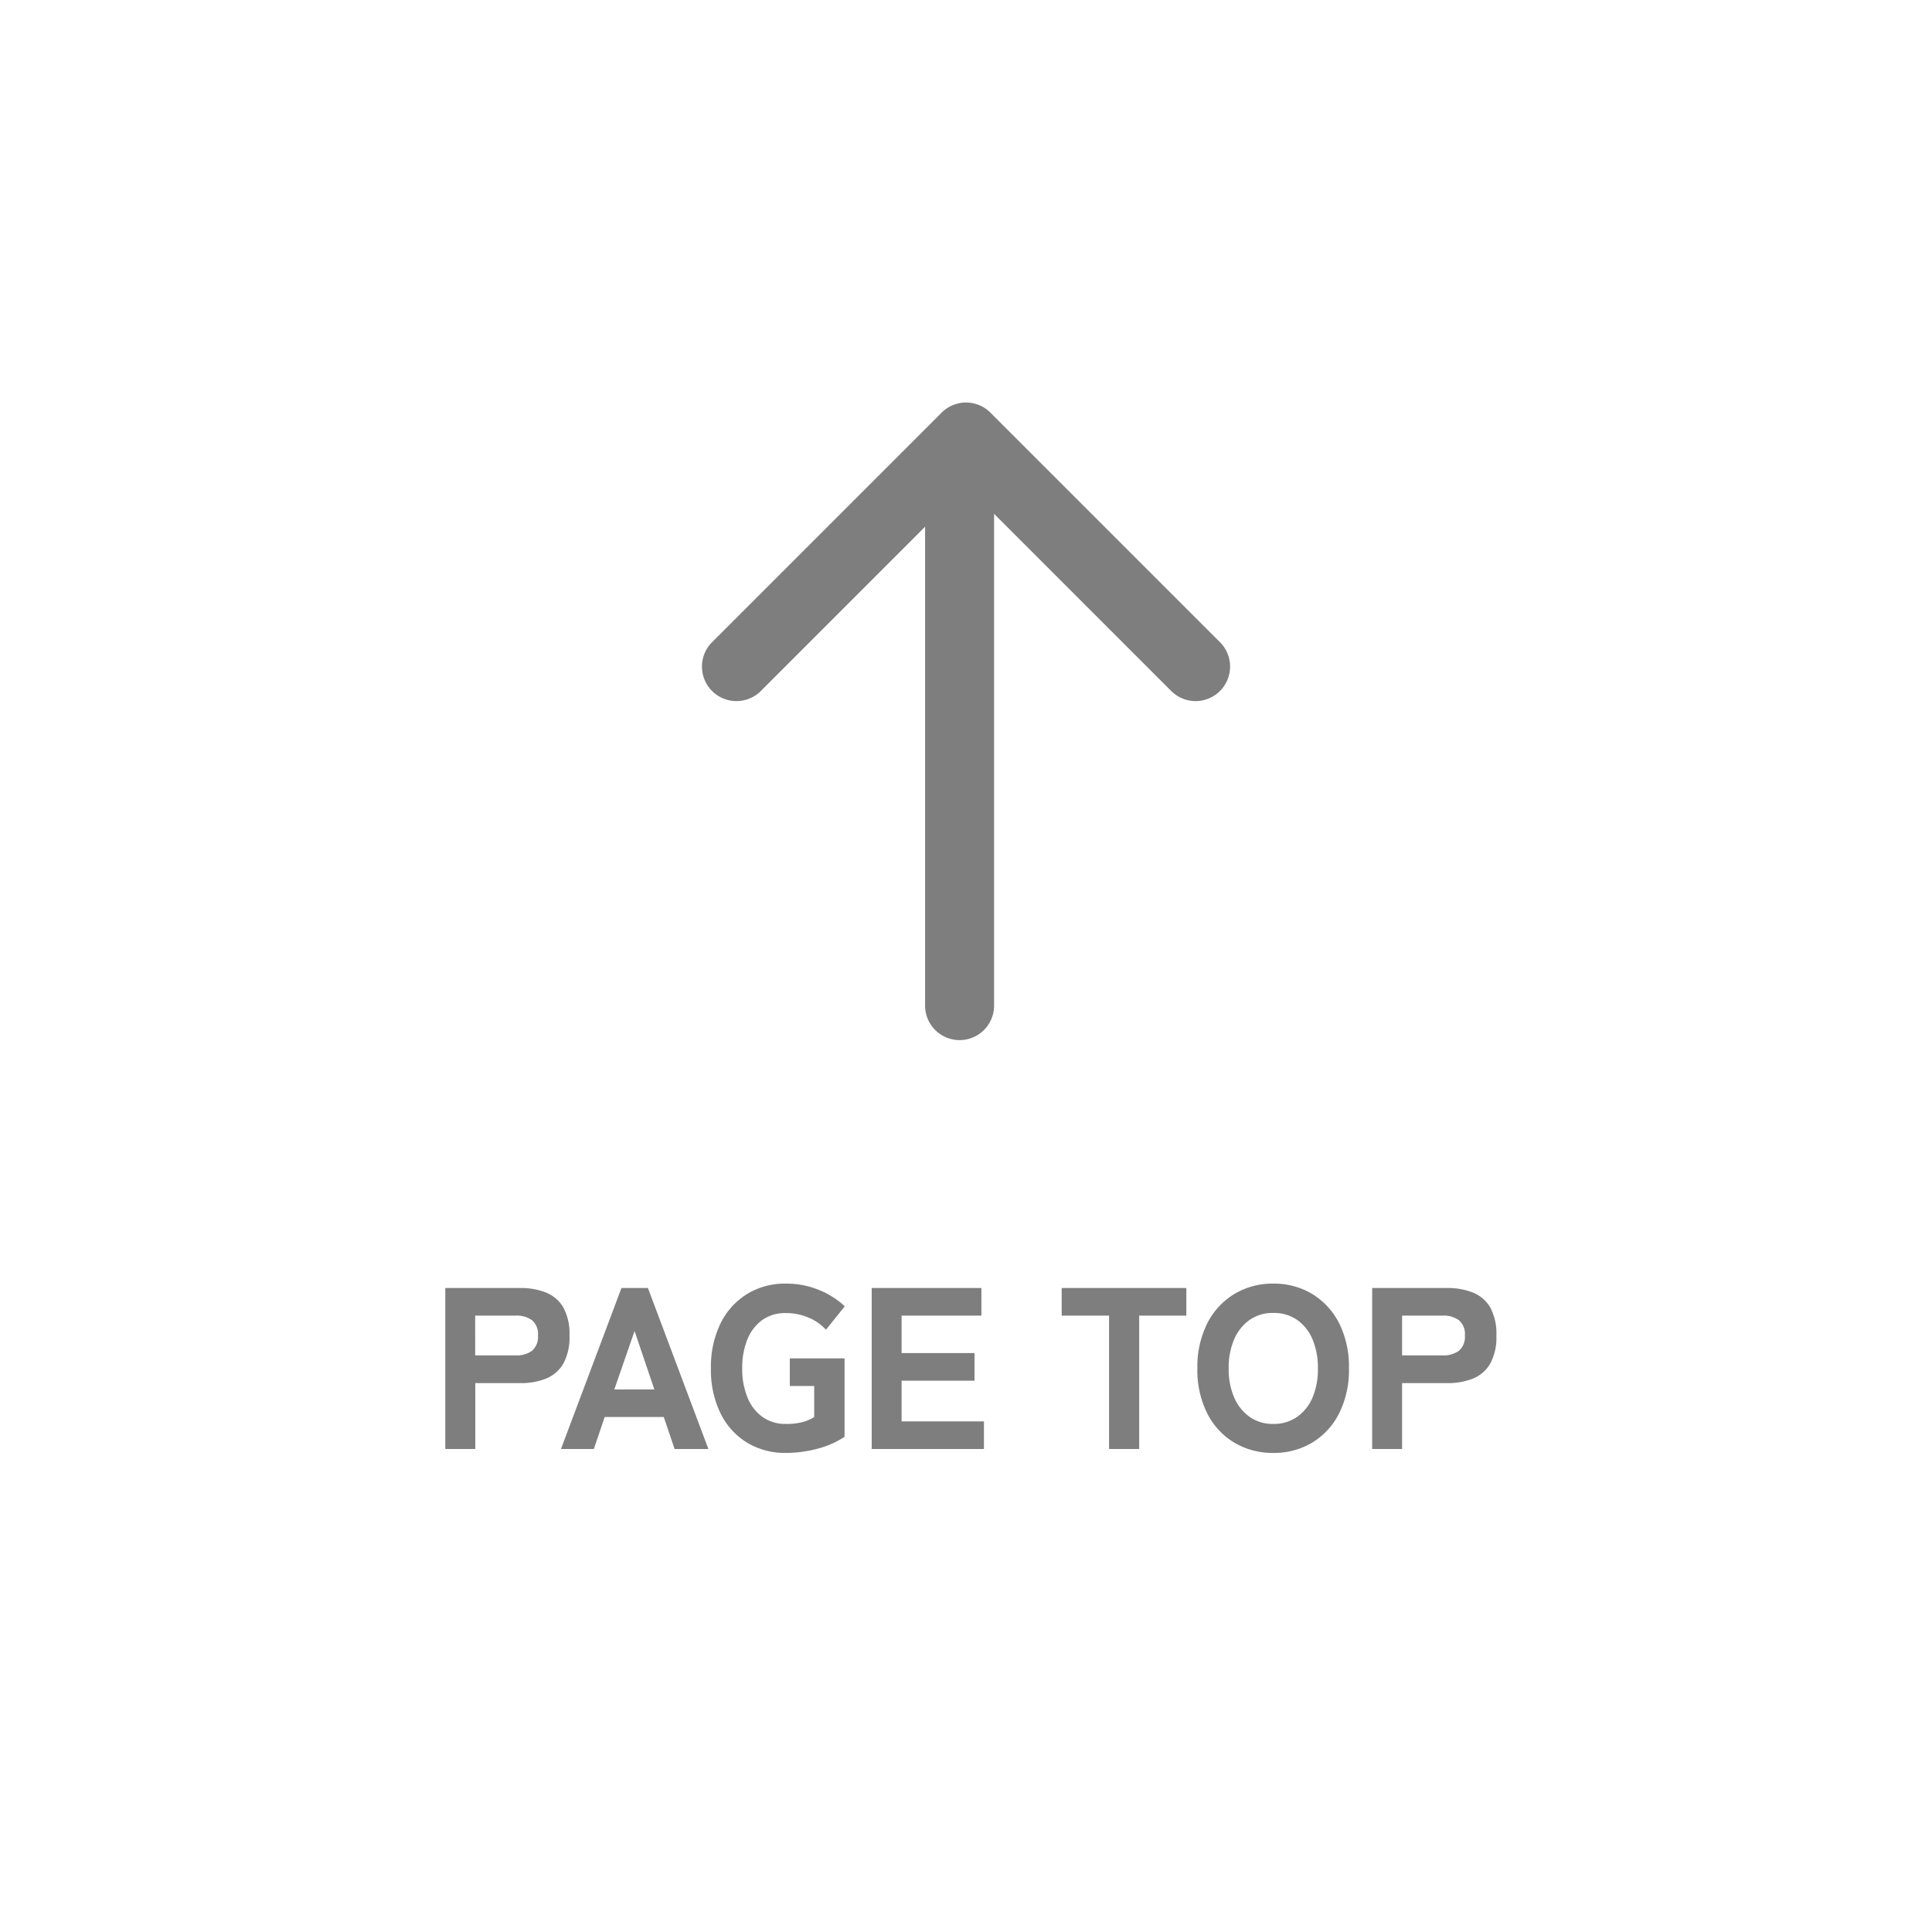 <svg xmlns="http://www.w3.org/2000/svg" width="84" height="84" viewBox="0 0 84 84"><g transform="translate(-1257 -7459)"><g transform="translate(0 -120)"><path d="M42,0A42,42,0,1,1,0,42,42,42,0,0,1,42,0Z" transform="translate(1257 7579)" fill="none"/><g transform="translate(0.221 -12.778)"><path d="M977.834,14707.573a1.5,1.5,0,0,1-1.061-.439l-10-10a1.5,1.5,0,0,1,2.121-2.121l8.939,8.939,8.939-8.939a1.5,1.5,0,0,1,2.121,2.121l-10,10A1.5,1.5,0,0,1,977.834,14707.573Z" transform="translate(2276.613 22316.852) rotate(180)" fill="#7e7e7e"/><path d="M0,25.5A1.5,1.5,0,0,1-1.5,24V0A1.5,1.5,0,0,1,0-1.5,1.5,1.5,0,0,1,1.5,0V24A1.5,1.5,0,0,1,0,25.5Z" transform="translate(1298.5 7611.5)" fill="#7e7e7e"/></g></g><path d="M-22.64,0V-7h3.24a2.992,2.992,0,0,1,1.145.2,1.521,1.521,0,0,1,.75.65,2.377,2.377,0,0,1,.265,1.21A2.406,2.406,0,0,1-17.5-3.725a1.54,1.54,0,0,1-.75.66,2.927,2.927,0,0,1-1.145.2h-1.94V0Zm1.3-4.07h1.76a1.137,1.137,0,0,0,.71-.2.794.794,0,0,0,.26-.67.781.781,0,0,0-.26-.66,1.137,1.137,0,0,0-.71-.2h-1.76ZM-17.61,0l2.63-7h1.15l2.63,7h-1.47l-.47-1.39h-2.57L-16.18,0Zm2.32-2.59h1.74l-.86-2.54ZM-7.84.17A3.162,3.162,0,0,1-9.525-.28a3.076,3.076,0,0,1-1.15-1.275A4.279,4.279,0,0,1-11.09-3.5a4.3,4.3,0,0,1,.415-1.955,3.11,3.11,0,0,1,1.15-1.28A3.135,3.135,0,0,1-7.84-7.19a3.717,3.717,0,0,1,1.47.285,3.639,3.639,0,0,1,1.1.7l-.82,1.02a2.083,2.083,0,0,0-.75-.525,2.474,2.474,0,0,0-1-.2,1.7,1.7,0,0,0-1.015.3,1.919,1.919,0,0,0-.65.845A3.287,3.287,0,0,0-9.73-3.5,3.258,3.258,0,0,0-9.5-2.24a1.919,1.919,0,0,0,.65.845A1.7,1.7,0,0,0-7.84-1.09a2.732,2.732,0,0,0,.75-.085A1.853,1.853,0,0,0-6.6-1.39V-2.74H-7.66v-1.2h2.38V-.53a3.957,3.957,0,0,1-1.185.52A5.314,5.314,0,0,1-7.84.17ZM-4.1,0V-7H.67v1.2H-2.8v1.63H.37v1.2H-2.8V-1.2H.78V0ZM6.22,0V-5.8H4.16V-7H9.58v1.2H7.53V0Zm7.14.17a3.24,3.24,0,0,1-1.7-.45,3.109,3.109,0,0,1-1.175-1.275A4.194,4.194,0,0,1,10.06-3.5a4.218,4.218,0,0,1,.425-1.955,3.143,3.143,0,0,1,1.175-1.28,3.212,3.212,0,0,1,1.7-.455,3.186,3.186,0,0,1,1.7.455,3.155,3.155,0,0,1,1.17,1.28A4.218,4.218,0,0,1,16.65-3.5a4.194,4.194,0,0,1-.425,1.945A3.12,3.12,0,0,1,15.055-.28,3.213,3.213,0,0,1,13.36.17Zm0-1.26A1.757,1.757,0,0,0,14.4-1.4a1.957,1.957,0,0,0,.67-.845A3.136,3.136,0,0,0,15.3-3.5a3.163,3.163,0,0,0-.235-1.27,1.957,1.957,0,0,0-.67-.845,1.757,1.757,0,0,0-1.035-.3,1.74,1.74,0,0,0-1.025.3,1.992,1.992,0,0,0-.675.845,3.106,3.106,0,0,0-.24,1.27,3.079,3.079,0,0,0,.24,1.26,1.992,1.992,0,0,0,.675.845A1.74,1.74,0,0,0,13.36-1.09ZM17.66,0V-7H20.9a2.992,2.992,0,0,1,1.145.2,1.521,1.521,0,0,1,.75.65,2.377,2.377,0,0,1,.265,1.21A2.406,2.406,0,0,1,22.8-3.725a1.54,1.54,0,0,1-.75.66,2.927,2.927,0,0,1-1.145.2H18.96V0Zm1.3-4.07h1.76a1.137,1.137,0,0,0,.71-.2.794.794,0,0,0,.26-.67.781.781,0,0,0-.26-.66,1.137,1.137,0,0,0-.71-.2H18.96Z" transform="translate(1299 7522)" fill="#7e7e7e"/></g></svg>